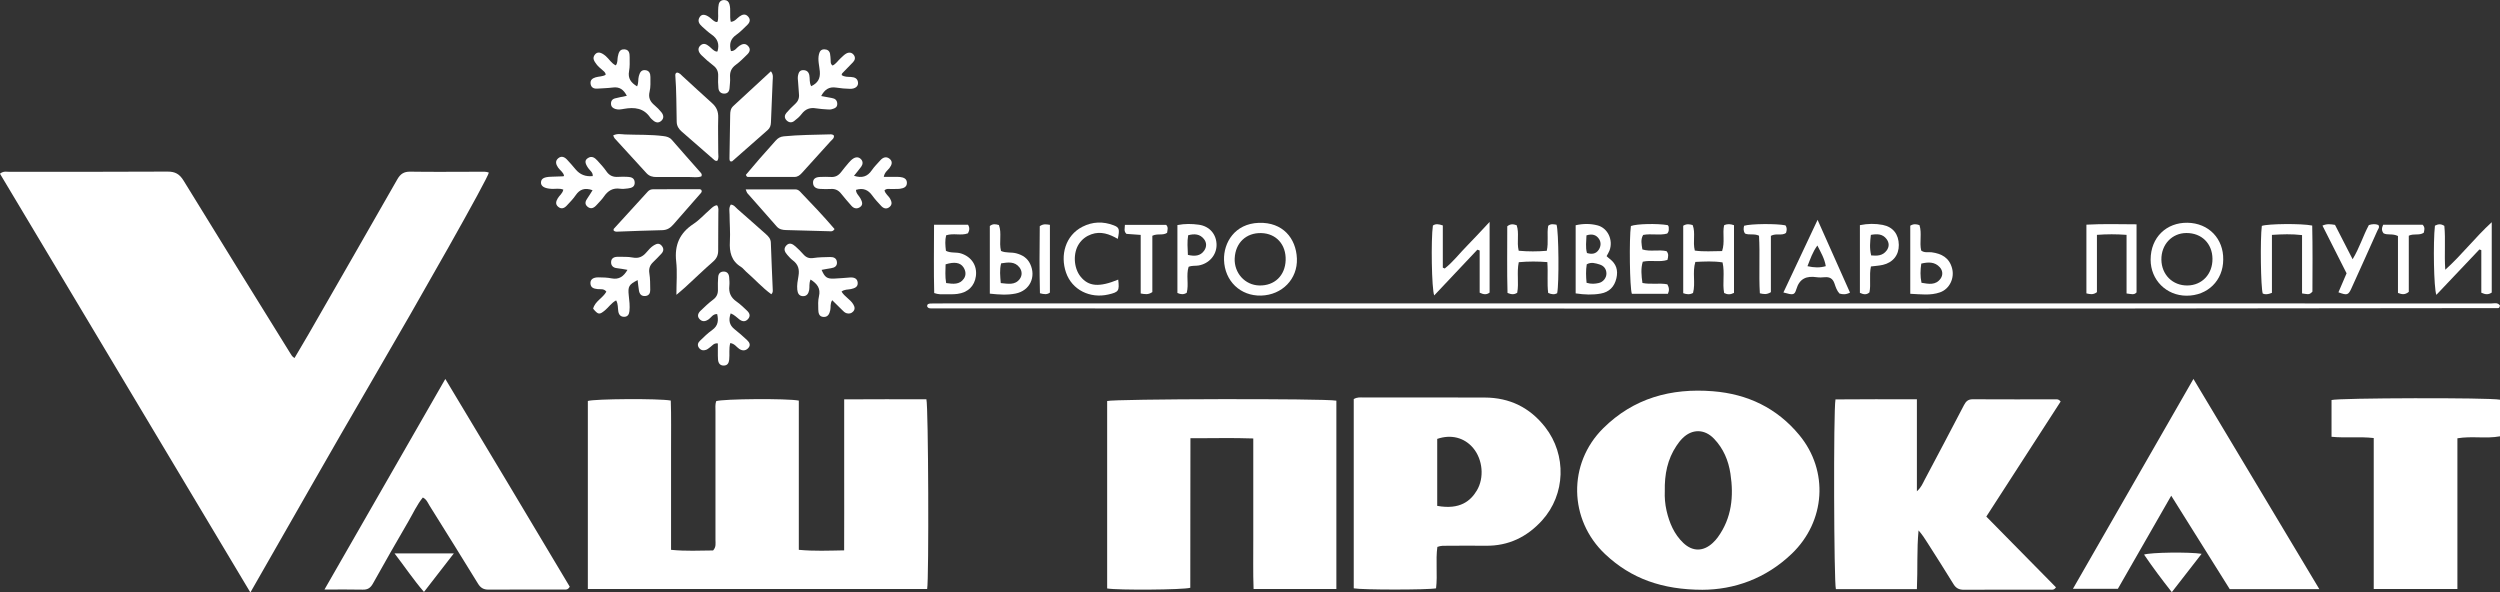 <?xml version="1.0" encoding="UTF-8"?> <svg xmlns="http://www.w3.org/2000/svg" viewBox="0 0 1071.71 253.98"><rect x="0" y="0" width="1071.71" height="253.98" fill="#333333" stroke="none"/><defs><style> .cls-1 { fill: #fff; } </style></defs><g id="_лой_1" data-name="Слой 1"></g><g id="_лой_2" data-name="Слой 2"><g id="_лой_1-2" data-name="Слой 1"><g><path class="cls-1" d="M725.62,96.48c-1.4-.4-2.6-.6-4.05,.29v28.92c1.49,.52,2.78,.68,4.21-.1,1.14-4.26-.37-8.83,.99-13.31,3.97-.18,7.77-.41,11.66,.21,1.03,4.47-.13,8.87,.68,13.12,1.44,.74,2.71,.72,4.23-.05v-29.02c-1.54-.53-2.82-.66-4.25,.04-.75,3.5,.43,7.19-.85,11.05-3.95,.02-7.84,.34-11.7-.21-.96-3.85,.4-7.56-.92-10.94Z"></path><path class="cls-1" d="M747.67,96.79c-.27,1.1-.38,2.18,.39,3.32,1.76,.78,3.89-.08,6,.93,.48,8.18-.13,16.48,.36,24.69,1.68,.37,2.88,.65,4.73-.48v-24.15c2.33-1.26,4.67,.09,6.48-1.24,.4-1.21,.49-2.28-.26-3.26-3.86-.8-14.94-.69-17.7,.18Z"></path><path class="cls-1" d="M770.05,124.02c1.38-4.68,4.42-5.82,8.77-5.18,1.1,.16,2.25,.1,3.37,0,2.16-.19,3.51,.56,4.24,2.74,.5,1.49,1.02,3.08,2.13,4.26,1.42,.41,2.75,.5,4.51-.4-4.5-10.09-8.99-20.18-13.9-31.19-5.13,10.9-9.87,20.98-14.65,31.13,4.13,1.15,4.77,1.2,5.53-1.37Zm9.03-18.77c1.52,3.03,3.08,5.6,3.6,8.85-2.58,.74-4.93,.65-7.85,.01,1.27-3.21,2.2-6.07,4.25-8.87Z"></path><path class="cls-1" d="M714.69,100.14c.61-.66,.69-1.27,.69-1.9,0-.61,.09-1.26-.46-1.73-4.61-.78-13.31-.57-15.78,.38-.78,5.33-.51,26.47,.41,29.05h15.46c.67-1.47,.54-2.64-.24-4.05-3.36-.68-7.02,.16-10.68-.58-.46-3.22-.75-6.22,.14-9.12,3.7-.82,7.25,.33,10.57-.77,.37-1.4,.62-2.6-.39-3.75-3.34-.78-6.9,.33-10.34-.74-.36-2.2-.84-4.24,.32-6.22,3.53-.67,7.07,.3,10.31-.58Z"></path><path class="cls-1" d="M241.54,75.58c-1.74,.07-3.48,.13-5.23,.18-3.06,.09-4.31,.77-4.4,2.4-.09,1.69,1.49,2.64,4.55,2.8,1.65,.08,3.38-.34,5.03,.33-.36,1.72-1.66,2.48-2.34,3.64-.74,1.26-1.24,2.54,.11,3.7,1.33,1.14,2.59,.68,3.63-.42,1.37-1.45,2.78-2.89,3.9-4.53,1.73-2.53,3.89-3.33,7.23-2.14-.85,1.34-1.45,2.41-2.17,3.4-.89,1.24-1.36,2.51-.02,3.65,1.47,1.25,2.77,.57,3.89-.67,1.08-1.21,2.28-2.34,3.18-3.67,1.7-2.48,3.81-3.79,6.92-3.35,1.09,.16,2.25,.02,3.36-.12,1.56-.2,3.04-.64,2.9-2.68-.13-1.77-1.44-2.2-2.9-2.28-1.37-.07-2.75-.1-4.12,0-2.17,.16-3.82-.48-5.1-2.36-1.12-1.64-2.5-3.11-3.84-4.59-1.15-1.26-2.46-2.26-4.22-1.02-1.31,.92-1.18,2.11,.26,4.21,.74,1.08,2.09,1.84,1.93,3.43q-4.57,.48-7.35-2.89c-1.2-1.44-2.42-2.86-3.71-4.22-1.03-1.08-2.33-1.66-3.66-.59-1.48,1.19-1.09,2.62-.16,4,.82,1.21,2.25,2,2.58,3.5-.13,.14-.2,.29-.27,.29Z"></path><path class="cls-1" d="M684.78,96.6c-3.01-.77-6.1-.77-9.32-.04v29.21c3.84,.58,7.33,.69,10.74,.08,3.62-.64,5.89-2.89,6.74-6.62,.77-3.42-.08-6.12-2.86-8.24-.48-.36-.91-.78-1.36-1.18,.47-.9,.96-1.64,1.26-2.44,1.66-4.48-.74-9.63-5.19-10.77Zm-4.69,4.3c2.43-.79,4.26-.23,5.43,1.61,.9,1.42,.77,3.14-.18,4.57-1.19,1.8-2.95,2.01-5.04,1.38-.71-2.52-.25-5.04-.21-7.55Zm5.29,20.42c-1.57,.35-3.2,.52-5.24-.09-.27-2.74-.35-5.3,.07-7.92,1.9-1.09,3.74-.47,5.49,.06,1.82,.55,2.92,1.9,2.95,3.87,.03,1.85-1.38,3.66-3.27,4.08Z"></path><path class="cls-1" d="M913.99,126.11c.62,.02,1.25-.02,1.91-.75v-29.2c-7.31-.03-14.33-.25-21.49,.15v29.46c1.59,.36,2.87,.7,4.51-.52v-24.57c4.33-.32,8.23-.33,12.7,0v25.13c1.17,.15,1.77,.27,2.38,.29Z"></path><path class="cls-1" d="M953.06,111.31c.18-8.89-6.14-15.69-15.37-15.82-8.85-.13-15.75,6.16-15.75,15.83,0,8.7,6.72,15.41,15.39,15.44,9.04,.03,15.71-6.52,15.73-15.45Zm-26.51,0c-.08-6.51,4.55-11.42,10.77-11.42,6.51,0,11.06,4.5,11.13,11.03,.07,6.57-4.45,11.39-10.74,11.46-6.35,.07-11.08-4.63-11.16-11.07Z"></path><path class="cls-1" d="M807.11,113.56c4.41-1.02,6.94-4.25,6.88-8.58-.06-4.52-2.45-7.69-6.88-8.56-3.16-.62-6.4-.59-9.8,.1v29.02c1.6,.75,2.87,.92,4.1-.21,.71-3.56-.2-7.23,.63-11.1,1.88-.24,3.51-.32,5.07-.68Zm-5.1-12.87c2.64-.47,5.04-.5,6.75,1.82,1.13,1.53,1.2,3.24,.04,4.84-1.69,2.33-4.08,2.38-6.65,2.15-.77-3.05-.48-5.83-.14-8.81Z"></path><path class="cls-1" d="M989.14,126.1c.62,.02,1.25-.03,2.16-1.08,.03-9.14,.12-18.79-.09-28.33-4.73-.95-18.93-.78-21.6,.14-.74,5.8-.46,26.36,.39,29.01,1.09,.48,2.18,.4,3.94-.3v-24.85c4.45-.29,8.46-.43,12.91,.09v25c1.07,.15,1.68,.29,2.29,.31Z"></path><path class="cls-1" d="M650.17,96.55c-1.38-.46-2.57-.71-4.03,.45,.03,9.43-.17,19.09,.11,28.58,1.69,.7,2.86,.76,4.16-.08,.79-4.22-.27-8.61,.66-13.1,4.14-.38,8.16-.36,12.25-.04,.36,4.71-.17,9.07,.36,13.22,1.53,.67,2.7,.75,3.85,.13,.87-3.98,.68-26.73-.27-29.38-1.16-.16-2.37-.55-3.57,.46-.64,3.45,.23,7.09-.61,10.72-4.06,.34-7.89,.35-12.04-.02-.92-3.85,.33-7.55-.87-10.93Z"></path><path class="cls-1" d="M822.86,96.52c-1.4-.5-2.58-.61-3.96,.24v29.18c4.45,.2,8.66,.83,12.77-.62,4.11-1.45,6.28-6.12,5.15-10.32-1.22-4.56-4.5-6.27-8.78-6.85-1.44-.19-3.01,.36-4.46-.75-.82-3.55,.4-7.36-.73-10.89Zm.76,16.48c3.04-.73,5.83-.79,7.97,1.6,1.23,1.38,1.41,3.32,.3,4.85-2.1,2.93-5.11,2.29-8.17,1.78-.61-2.8-.5-5.45-.1-8.24Z"></path><path class="cls-1" d="M414.94,100.03c.68-1.27,.83-2.42,.04-3.68h-14.57c-.02,9.99-.17,19.72,.07,29.28,1.81,.63,3.06,.53,4.3,.52,1.87-.02,3.76,.08,5.6-.15,4.55-.57,7.41-3.39,7.97-7.62,.6-4.59-1.92-8.3-6.33-9.72-2.13-.68-4.47-.05-6.51-1.14-.29-2.32-.45-4.51,.09-6.65,3.2-1.05,6.41,.28,9.33-.85Zm-9.58,13.29c3.73-1.17,6.29-.78,7.62,1.21,1.03,1.54,1.29,3.36,.23,4.9-1.84,2.69-4.61,2.33-7.62,1.91-.5-2.97-.27-5.53-.23-8.02Z"></path><path class="cls-1" d="M1008.1,123.42c3.73-8.17,7.39-16.37,11.06-24.56,.33-.74,1.09-1.44,.39-2.42-1.31-.52-2.63-.41-4.06,.04-2.46,4.57-3.96,9.67-6.96,14.65-2.73-5.33-5.16-10.07-7.55-14.73-1.82-.29-3.39-.57-5.38,.31,3.52,6.97,6.98,13.8,10.34,20.45-1.25,2.93-2.37,5.53-3.49,8.15,3.77,1.37,4.21,1.27,5.65-1.88Z"></path><path class="cls-1" d="M428.22,96.47c-1.39-.41-2.59-.63-3.9,.41v29c3.96,.43,7.58,.67,11.09-.05,6.07-1.24,8.83-7.11,6.22-12.66-1.2-2.56-3.29-3.86-5.98-4.58-2.14-.57-4.46-.05-6.53-1.01-.95-3.77,.42-7.6-.9-11.1Zm.94,16.42c2.98-.45,5.86-.91,7.9,1.79,1.11,1.47,1.22,3.36,.11,4.88-2.02,2.77-4.97,2.1-8.16,1.79-.24-3.03-.57-5.69,.16-8.46Z"></path><path class="cls-1" d="M397.48,131.43c.38,.72,1.03,.77,1.64,.77,223.93,.04,447.86,.26,671.78-.12,.34,0,.69-.28,.79-1.12-.98-1.42-2.47-.87-3.75-.87-45.24-.03-90.47-.02-135.71-.02-83.97,0-167.95-.02-251.92-.02-90.6,0-181.2,0-271.79,0-3.12,0-6.25,0-9.37,.06-.86,.01-1.83,.09-1.67,1.34Z"></path><path class="cls-1" d="M369.17,68.33c-.95-1.1-2.23-1.1-3.39-.37-.72,.45-1.35,1.11-1.91,1.76-1.14,1.32-2.25,2.67-3.31,4.06-1.15,1.5-2.56,2.24-4.51,2.08-1.49-.12-2.99-.03-4.49,0-1.66,.05-3.1,.61-3.03,2.53,.06,1.81,1.4,2.53,3.09,2.59,1.5,.05,3,.14,4.49,.03,1.93-.15,3.34,.55,4.52,2.06,1.38,1.77,2.88,3.43,4.35,5.13,1.05,1.22,2.4,1.47,3.68,.59,1.46-1,.93-2.33,.25-3.64-.64-1.24-1.97-2.18-1.96-3.76,3.07-.95,5.22-.02,6.96,2.41,1.16,1.61,2.52,3.09,3.89,4.54,1.06,1.12,2.38,1.44,3.64,.29,1.14-1.03,.8-2.21,.16-3.41-.69-1.29-2.13-2.1-2.43-3.65,1.04-.92,2.2-.47,3.27-.54,1.12-.08,2.26,.04,3.36-.11,1.55-.21,3.07-.75,2.97-2.69-.09-1.68-1.46-2.18-2.91-2.35-.74-.09-1.5-.06-2.24-.07-1.49,0-2.98,0-4.76,0,.36-2,1.64-2.74,2.45-3.8,1.02-1.34,1.49-2.79,.02-3.96-1.39-1.11-2.83-.61-3.96,.68-1.24,1.4-2.6,2.72-3.65,4.26-1.86,2.74-4.23,3.47-7.63,2.37,1.13-1.41,2.16-2.62,3.1-3.91,.73-1,.8-2.17-.01-3.12Z"></path><path class="cls-1" d="M450.08,125.43v-29.05c-1.47-.18-2.66-.57-4.35,.57-.13,9.6-.16,19.24,.08,28.76,1.8,.46,3,.66,4.27-.28Z"></path><path class="cls-1" d="M614.26,96.7c-.86,5.81-.54,27.31,.57,29.94,6.23-6.6,12.36-13.1,18.49-19.6,.33,.11,.66,.23,.99,.34v18.09c1.68,.8,2.95,.97,4.26-.05v-30.29c-3.65,3.88-6.63,7.17-9.76,10.33-3.17,3.2-5.92,6.85-9.48,9.64-.27-.12-.55-.24-.82-.36v-18.1c-1.77-.59-3.06-.81-4.26,.06Z"></path><path class="cls-1" d="M340.78,44.65c-1.29,1.17-2.52,2.42-3.66,3.74-.8,.93-.95,2.07-.06,3.07,.95,1.06,2.2,1.32,3.36,.45,1.19-.89,2.36-1.89,3.25-3.07,1.62-2.14,3.62-2.83,6.2-2.39,1.59,.27,3.22,.34,4.83,.46,.61,.04,1.26,.08,1.83-.08,1.21-.34,2.46-.72,2.39-2.39-.07-1.51-.94-2.2-2.35-2.43-1.46-.24-2.91-.54-4.54-.84,1.46-2.76,3.36-4.1,6.41-3.62,1.97,.31,3.97,.49,5.96,.53,2.16,.05,3.54-1.05,3.43-2.59-.13-1.87-1.41-2.4-3.09-2.5-1.33-.07-2.74,.03-3.91-.8-.07-.64,.39-.93,.72-1.28,1.39-1.43,2.81-2.83,4.17-4.29,.85-.92,1.06-2.03,.28-3.07-.89-1.19-2.17-1.23-3.35-.53-.84,.5-1.53,1.27-2.27,1.93-1.17,1.04-2.01,2.48-3.46,3.15-1.01-.74-.77-1.67-.84-2.51-.08-.87-.07-1.75-.26-2.6-.28-1.26-1.19-1.83-2.47-1.84-1.39-.01-1.96,.85-2.26,2.05-.63,2.51,.16,4.98,.36,7.43,.25,3.05-.85,4.97-3.71,6.33-.9-1.74-.48-3.29-.79-4.74-.3-1.42-1.17-2.15-2.63-2.15-1.4,0-1.9,.89-2.18,2.11-.23,1.01-.12,1.96-.01,2.96,.19,1.73,.2,3.49,.38,5.22,.18,1.76-.41,3.12-1.71,4.3Z"></path><path class="cls-1" d="M467.81,100.45c4.09-1.47,7.8-.1,11.37,1.96,.85-4.15,.66-4.89-1.76-5.82-4.54-1.74-9.08-1.59-13.4,.62-7.32,3.74-9.6,12.19-7.03,19.65,2.56,7.41,10.28,11.22,18.17,9.38,4.43-1.03,4.76-1.51,4.2-6.38-8.17,3.38-12.75,2.97-16.17-1.32-2.99-3.75-3.26-10.15-.62-14.05,1.31-1.94,3.07-3.26,5.24-4.04Z"></path><path class="cls-1" d="M513.8,113.81c4.49-.77,7.7-4.42,7.72-8.76,.02-4.52-2.94-8.08-7.6-8.72-2.93-.4-5.93-.49-9.18,.15v29.11c1.5,.67,2.68,.73,3.99-.07,.97-3.63-.34-7.56,.81-11.14,1.51-.63,2.92-.34,4.26-.57Zm-4.46-12.96c2.71-.75,5.08-.55,6.81,1.67,1.16,1.49,1.17,3.31,.08,4.89-1.65,2.39-4.05,2.52-7,1.86-.11-2.97-.37-5.65,.12-8.42Z"></path><path class="cls-1" d="M555.96,110.79c-.36-8.65-6.06-15.62-16.34-15.26-10.32,.36-15.12,8.53-14.9,15.91,.27,9.01,7,15.52,15.92,15.27,8.95-.25,15.69-7.07,15.32-15.92Zm-26.66-.09c.31-6.6,4.92-10.97,11.4-10.78,6.4,.18,10.66,4.92,10.44,11.62-.22,6.61-4.77,10.99-11.29,10.84-6.15-.14-10.85-5.34-10.56-11.68Z"></path><path class="cls-1" d="M493.99,125.2v-24.13c2.27-1.11,4.44,0,6.33-1.26,.1-1.16,.67-2.38-.42-3.41h-17.67c-.02,1.49-.57,2.72,.66,3.86,1.75,.13,3.6,.26,6.11,.44v25.11c1.83,.32,3.23,.63,5-.61Z"></path><path class="cls-1" d="M253.16,35.8c.18,1.68,1.3,2.3,2.9,2.19,2.24-.15,4.49-.2,6.72-.48,2.74-.34,4.51,.8,5.93,3.57-1.91,.4-3.5,.68-5.06,1.09-1.24,.33-1.84,1.24-1.71,2.54,.11,1.15,.87,1.7,1.92,2.03,1.26,.39,2.49,.12,3.7-.09,4.44-.77,8.44-.35,11.21,3.79,.27,.41,.71,.7,1.07,1.05,1.15,1.09,2.45,1.41,3.67,.29,1.24-1.14,.95-2.52-.01-3.69-.87-1.05-1.83-2.06-2.88-2.93-1.88-1.56-2.78-3.25-2.15-5.86,.49-2.03,.35-4.22,.35-6.34,0-1.47-.51-2.76-2.27-2.89-1.79-.14-2.28,1.16-2.69,2.55-.4,1.37-.02,2.91-.76,4.4-2.64-1.59-4.01-3.43-3.43-6.53,.37-1.94,.25-3.98,.25-5.98,0-1.53-.14-3.18-2.16-3.35-2.2-.18-2.57,1.51-2.92,3.16-.25,1.18,.07,2.49-.86,3.71-1.89-.86-2.84-2.74-4.32-4.01-1.99-1.68-3.49-1.97-4.57-.7-1.42,1.68-.23,3.06,.7,4.34,.65,.89,1.58,1.58,2.41,2.34,.63,.58,1.44,1.02,1.42,2.08-1.33,.78-2.89,.65-4.31,1.08-1.31,.4-2.31,1.12-2.14,2.64Z"></path><path class="cls-1" d="M537.39,252.5h35.49c.01-27.04,0-53.84,0-80.74-5.25-1.01-95.56-.76-98.26,.15v80.35c4.39,.79,32.65,.61,35.64-.29,.07-21.15-.03-42.44,.06-64.13,9.28,.06,17.94-.21,26.94,.12v21.9c0,7.12-.02,14.25,0,21.37,.03,7.06-.14,14.12,.13,21.29Z"></path><path class="cls-1" d="M310.27,116.42c-1.5-.03-2.3,.92-2.4,2.33-.12,1.74-.18,3.49-.11,5.23,.08,1.89-.47,3.3-2.07,4.49-1.89,1.41-3.6,3.07-5.32,4.7-1.08,1.03-1.68,2.34-.49,3.62,1.23,1.32,2.62,1.03,4.01,.02,1.05-.77,1.69-2.22,3.55-2.18,.61,2.71,.46,4.99-2.11,6.82-1.92,1.36-3.62,3.04-5.32,4.68-.85,.82-1.19,1.91-.34,3.03,.8,1.05,1.89,1.21,3.01,.81,.68-.24,1.25-.79,1.85-1.22,.88-.63,1.48-1.74,3.2-1.54,0,1.17,0,2.37,0,3.57,0,1.12-.02,2.25,.07,3.36,.13,1.55,.87,2.65,2.58,2.57,1.51-.07,2.05-1.1,2.21-2.52,.27-2.3-.21-4.67,.45-7.12,1.9,.25,2.66,1.7,3.85,2.49,1.27,.85,2.6,.91,3.75-.21,1.32-1.3,.71-2.54-.39-3.56-1.73-1.61-3.5-3.19-5.36-4.65-2.28-1.8-2.65-3.95-1.66-6.8,1.62,.62,2.6,1.75,3.75,2.61,1.25,.94,2.52,1.1,3.66-.15,1.19-1.31,.73-2.55-.39-3.6-1.46-1.36-2.88-2.79-4.51-3.92-2.42-1.67-3.41-3.81-3.09-6.7,.14-1.23,.02-2.49-.07-3.73-.11-1.39-.8-2.41-2.31-2.44Z"></path><path class="cls-1" d="M1032.61,125.11v-24.07c2.29-1.06,4.46,.04,6.42-1.27,.22-1.08,.69-2.25-.49-3.43h-16.91c-.71,1.45-.7,2.6,.18,3.68,1.76,.9,3.76-.02,6.16,1.15v24.41c1.74,.66,3.02,.86,4.65-.47Z"></path><path class="cls-1" d="M299.92,81.1c-6.61,0-13.23,0-19.84,.03-.9,0-1.71,.26-2.35,.96-4.87,5.34-9.76,10.67-14.62,16.02-.13,.14-.04,.47-.05,.71,.38,.37,.84,.5,1.36,.49,6.49-.22,12.97-.52,19.46-.64,2.11-.04,3.5-.97,4.78-2.44,3.77-4.33,7.57-8.63,11.34-12.95,.47-.54,1.16-1.04,.61-1.92-.23-.09-.46-.27-.69-.27Z"></path><path class="cls-1" d="M332.5,60.3c-2.28,2.64-4.65,5.2-6.95,7.83-2.02,2.31-3.98,4.67-5.8,6.81,.27,.83,.63,.92,1,.92,6.61,0,13.22-.03,19.82-.01,1.41,0,2.32-.75,3.18-1.69,4.11-4.52,8.22-9.03,12.29-13.58,.63-.7,1.61-1.26,1.46-2.44-.47-.56-1.11-.56-1.72-.54-6.6,.19-13.21,.2-19.8,.84-1.5,.15-2.54,.78-3.48,1.87Z"></path><path class="cls-1" d="M358.78,112.35c-.14-1.72-1.47-2.22-2.97-2.17-2.37,.07-4.77,.06-7.1,.42-1.85,.29-3.12-.22-4.3-1.55-1.07-1.21-2.22-2.38-3.44-3.44-1.18-1.02-2.55-1.85-3.93-.34-1.31,1.43-.59,2.79,.46,3.99,.74,.84,1.5,1.71,2.39,2.37,2.28,1.69,2.88,3.87,2.42,6.59-.33,1.96-.74,3.94-.53,5.96,.16,1.5,.73,2.74,2.45,2.78,1.68,.03,2.36-1.15,2.65-2.62,.26-1.34-.15-2.75,.59-4.51,2.9,1.83,4.41,3.84,3.6,7.23-.43,1.79-.34,3.73-.29,5.59,.04,1.52,.29,3.17,2.33,3.22,1.88,.05,2.47-1.38,2.82-2.94,.29-1.27-.16-2.71,.82-4.24,1.52,1.5,2.84,2.79,4.15,4.09,.62,.62,1.2,1.29,2.09,1.52,1.05,.27,1.99,.07,2.74-.74,.92-1,.69-2.02,.06-3.09-1.27-2.16-3.75-3.26-5.03-5.48,1.31-1,2.75-.79,4.05-1.07,1.58-.35,3.06-.9,2.87-2.79-.19-1.86-1.67-2.29-3.35-2.17-2.24,.17-4.48,.37-6.73,.47-3.08,.14-4.02-.54-5.39-3.74,1.36-.24,2.69-.52,4.04-.71,1.56-.22,2.68-.93,2.54-2.63Z"></path><path class="cls-1" d="M340.91,81.18c-6.96,0-13.92,0-21.24,0,.38,.91,.44,1.32,.66,1.57,4.2,4.78,8.44,9.51,12.61,14.31,1.11,1.27,2.46,1.52,4.01,1.56,6.11,.14,12.22,.35,18.33,.5,.79,.02,1.74,.32,2.48-.94-4.73-5.53-9.77-10.85-14.85-16.12-.55-.57-1.21-.88-2-.88Z"></path><path class="cls-1" d="M313.28,87.7c-.93,1.45-.54,2.85-.53,4.19,.02,3.87,.36,7.76,.14,11.62-.25,4.54,.6,8.36,4.76,10.9,.83,.51,1.43,1.4,2.18,2.05,3.66,3.14,6.86,6.81,10.82,9.68,.66-.64,.65-1.26,.62-1.86-.28-6.74-.6-13.48-.82-20.22-.05-1.72-1.02-2.72-2.16-3.73-4.03-3.55-8.02-7.14-12.08-10.66-.87-.76-1.6-1.91-2.94-1.96Z"></path><path class="cls-1" d="M314.34,45.47c-1.14,1.04-1.3,2.31-1.32,3.73-.08,6.24-.21,12.48-.31,18.72,0,.49-.01,1,.5,1.29,.23-.03,.55,.04,.69-.09,5.06-4.44,10.09-8.92,15.17-13.35,1.04-.91,1.37-1.96,1.42-3.29,.22-5.98,.53-11.97,.74-17.95,.04-1.19,.41-2.48-.75-3.97-5.52,5.1-10.81,10.02-16.14,14.9Z"></path><path class="cls-1" d="M181.75,253.76c4.27-5.51,8.27-10.68,12.81-16.54h-25.44c4.48,5.84,8.07,11.23,12.63,16.54Z"></path><path class="cls-1" d="M205.9,73.62c-10,0-20,.13-29.99-.03-2.79-.05-4.29,1-5.6,3.3-12.62,22.12-25.31,44.2-38,66.29-1.98,3.45-4.04,6.86-6.05,10.29-1.02-.54-1.4-1.36-1.86-2.09-15.26-24.63-30.56-49.24-45.7-73.95-1.71-2.79-3.57-3.89-6.87-3.87-22.62,.14-45.24,.07-67.86,.09-1.19,0-2.48-.4-3.98,.81,35.64,59.6,71.29,119.22,107.34,179.52,17.51-30.54,34.41-60.4,51.7-90.04,21.42-36.7,50.14-87.41,50.53-89.96-1.18-.47-2.44-.36-3.67-.36Z"></path><path class="cls-1" d="M139.09,252.73c6.01,0,11.21-.09,16.41,.04,2.18,.06,3.35-.77,4.39-2.64,4.98-8.94,10.06-17.83,15.22-26.68,1.99-3.42,3.63-7.07,6.15-10.18,1.63,.8,2.12,2.28,2.89,3.51,6.95,11.12,13.9,22.23,20.75,33.41,1.11,1.82,2.39,2.58,4.52,2.57,10.75-.07,21.49-.02,32.24-.03,.83,0,1.78,.24,2.58-1.22-17.52-29.37-35.2-58.93-53.34-89.06-17.42,30.36-34.42,59.97-51.81,90.28Z"></path><path class="cls-1" d="M262.17,119.33c-1.82-.36-3.72-.42-5.59-.43-2.33-.02-3.51,.89-3.47,2.5,.05,1.97,1.45,2.36,3.07,2.53,1.27,.13,2.74-.28,3.76,1.11-1.55,2.79-4.9,4.09-5.67,7.3,2.19,2.62,2.69,2.65,5.06,.7,1.62-1.33,2.75-3.2,4.8-4.27,.89,1.54,.67,3.2,.93,4.75,.23,1.4,1.02,2.3,2.49,2.29,1.55,0,2.14-1.06,2.28-2.44,.24-2.25-.04-4.48-.29-6.71-.42-3.86,.04-4.68,3.8-6.59,.19,1.51,.32,2.99,.56,4.45,.25,1.53,1.05,2.54,2.77,2.37,1.57-.15,2.1-1.26,2.08-2.62-.04-2.37,0-4.76-.38-7.09-.31-1.95,.18-3.39,1.52-4.71,1.25-1.22,2.48-2.45,3.66-3.74,.96-1.04,1.1-2.19,.13-3.36-1.02-1.22-2.08-.99-3.3-.26-1.32,.79-2.3,1.93-3.26,3.06-1.59,1.87-3.32,2.73-5.88,2.23-2.06-.4-4.22-.28-6.34-.31-1.51-.03-2.86,.5-2.93,2.19-.07,1.53,.81,2.52,2.5,2.68,1.46,.14,2.9,.46,4.52,.72-1.65,2.84-3.62,4.28-6.84,3.65Z"></path><path class="cls-1" d="M284.41,58.34c-5.47-.71-10.98-.48-16.47-.7-1.58-.06-3.22-.53-5.08,.41,.28,.58,.37,.96,.6,1.22,4.54,4.98,9.12,9.94,13.65,14.93,1.2,1.32,2.62,1.71,4.35,1.69,4.75-.05,9.5,.04,14.24,0,1.7-.01,3.45,.33,4.99-.3,.33-.75,.02-1.19-.3-1.55-4.12-4.69-8.28-9.34-12.37-14.07-1-1.16-2.21-1.45-3.61-1.63Z"></path><path class="cls-1" d="M290.14,31.11c-.64,.28-.67,.83-.64,1.3,.51,6.6,.43,13.22,.59,19.83,.04,1.77,.88,3.07,2.16,4.18,4.52,3.93,9.02,7.87,13.54,11.8,.46,.4,.88,.91,1.69,.72,.76-1.07,.42-2.35,.42-3.53,.02-4.99-.16-9.99-.01-14.98,.08-2.6-.71-4.51-2.64-6.22-4.2-3.72-8.27-7.59-12.44-11.36-.79-.72-1.48-1.7-2.67-1.74Z"></path><path class="cls-1" d="M304.3,89.88c-2.35,2.03-4.46,4.43-7.03,6.12-5.91,3.89-8.19,9.06-7.4,16.09,.51,4.52,.09,9.15,.09,14.3,1.49-1.28,2.74-2.29,3.91-3.37,3.94-3.62,7.79-7.35,11.82-10.87,1.57-1.37,2.2-2.84,2.18-4.85-.03-5.35,.08-10.71,.07-16.06,0-1.06,.25-2.21-.55-3.25-1.38,.1-2.19,1.1-3.1,1.88Z"></path><path class="cls-1" d="M734.29,167.72c-17.91-1.42-33.97,2.93-47.03,15.88-15.25,15.12-14.79,39.21,.82,53.94,11.23,10.6,24.64,15.25,41.69,15.29,13.56-.05,27.1-4.68,38.36-15.48,14.4-13.82,15.93-35.46,3.2-50.85-9.57-11.58-22.16-17.6-37.04-18.78Zm2.17,62.51c-.65,.9-1.41,1.75-2.23,2.51-4.06,3.77-8.65,3.8-12.65-.02-3.92-3.75-5.94-8.56-7.15-13.76-.68-2.94-.87-5.92-.76-8.29-.16-7.42,1.18-13.8,4.98-19.52,.76-1.14,1.59-2.25,2.55-3.21,4.12-4.16,9.49-4.12,13.55,.11,4.04,4.2,6.2,9.33,7.06,15.01,1.46,9.68,.58,18.94-5.36,27.17Z"></path><path class="cls-1" d="M881.62,171.2c-12,0-23.99,.02-35.99-.04-1.92,0-2.85,.87-3.69,2.48-5.59,10.74-11.25,21.44-16.93,32.14-.77,1.45-1.34,3.07-3.27,4.83v-39.44c-11.95,0-23.48-.08-34.9,.05-.92,4.99-.67,78.55,.17,81.32h34.73c.39-8.51-.08-16.84,.71-25.16,1.53,1.73,2.68,3.5,3.8,5.28,3.74,5.91,7.55,11.78,11.18,17.75,1.13,1.85,2.49,2.43,4.58,2.41,12.25-.08,24.49-.03,36.74-.05,.8,0,1.75,.33,2.61-1-9.89-10.04-19.83-20.13-29.86-30.32,10.74-16.62,21.29-32.96,31.87-49.33-.76-.89-1.27-.93-1.76-.93Z"></path><path class="cls-1" d="M1047.85,96.83c-1.46-.95-2.63-.8-4.03-.09-.82,7.05-.48,26.92,.61,29.66,6.21-6.55,12.33-13.01,18.45-19.46,.27,.1,.55,.19,.82,.29v18.25c1.81,.85,3.07,.88,4.47-.07v-30.15c-7.22,6.61-12.75,13.92-19.92,20.38-.47-6.82,.19-12.93-.4-18.81Z"></path><path class="cls-1" d="M994.26,252.55c-18.05-30.14-35.81-59.79-53.97-90.11-17.36,30.25-34.33,59.81-51.66,89.98h19.26c7.47-13.03,15.01-26.2,22.88-39.92,8.61,13.76,16.87,26.94,25.08,40.05h38.42Z"></path><path class="cls-1" d="M1053.45,252.51v-64.62c6.28-1.05,12.28,.27,18.26-.85v-15.69c-4.54-.96-69.39-.77-72.22,.14v15.75c6.03,.6,11.87-.16,18.09,.54v64.73h35.86Z"></path><path class="cls-1" d="M931.02,253.85c4.4-5.65,8.42-10.82,12.78-16.44-5.45-.85-21.82-.61-24.68,.33,3.71,5.47,7.61,10.65,11.9,16.11Z"></path><path class="cls-1" d="M306.96,22.07c-1.25-.39-2-1.46-2.97-2.22-1.17-.91-2.33-1.56-3.66-.42-1.29,1.11-1.21,2.66,.38,4.24,1.59,1.58,3.3,3.05,5.08,4.41,1.54,1.18,2.16,2.6,2.08,4.51-.08,1.74-.06,3.5,.11,5.23,.14,1.36,1,2.32,2.48,2.31,1.52,0,2.2-.98,2.29-2.41,.1-1.49,.33-3,.22-4.47-.17-2.32,.5-4.04,2.45-5.46,1.8-1.32,3.39-2.93,4.98-4.51,1.08-1.07,1.48-2.35,.24-3.62-1.2-1.23-2.41-.85-3.69-.01-1.15,.76-1.86,2.32-3.61,2.25-.78-2.96-.26-5.2,2.29-6.97,1.72-1.2,3.19-2.78,4.72-4.24,1.11-1.07,1.52-2.3,.34-3.61-1.2-1.33-2.48-.87-3.67-.02-1.17,.82-1.99,2.19-3.74,2.3-.62-2.56,.12-5.1-.57-7.53-.32-1.11-.94-1.73-2.07-1.8-1.29-.09-2.2,.51-2.52,1.75-.21,.83-.22,1.72-.26,2.59-.09,1.68,.22,3.41-.27,4.96-.39,.07-.52,.14-.62,.11-1.11-.36-1.82-1.28-2.71-1.94-1.9-1.42-3.38-1.55-4.25-.28-1.18,1.73-.28,3.07,1.02,4.22,1.31,1.16,2.58,2.37,4.01,3.36,2.6,1.79,3.45,4.11,2.53,7.26-.36,.03-.49,.07-.6,.04Z"></path><path class="cls-1" d="M361.89,171.21c0,11.21,0,21.82,0,32.42,0,10.69,.03,21.37-.02,32.3-6.67,.11-12.72,.4-19.43-.23v-63.97c-4.94-.99-32.68-.76-35.43,.24-.47,1.4-.3,2.91-.3,4.39,0,18.37,.01,36.74,0,55.11,0,1.45,.36,3.01-1.02,4.5-5.77,.05-11.71,.37-18.02-.27v-21.56c0-7.12,.02-14.25,0-21.37-.03-7.06,.13-14.13-.12-21.06-5.23-.95-32.77-.73-35.55,.18v80.61h145.46c.79-4.47,.54-78.22-.33-81.34-11.57,.02-23.23-.07-35.22,.04Z"></path><path class="cls-1" d="M620.03,233.96c5.62-.01,11.25-.09,16.87-.01,9.76,.13,17.7-3.74,24.16-10.85,10.09-11.12,10.6-28.11,1.35-39.97-6.6-8.46-15.26-12.67-25.92-12.71-17.37-.06-34.74-.04-52.11-.03-1.22,0-2.5-.22-4.05,.69v81.13c3.5,.68,31.72,.69,35.29,0,.7-5.88-.24-12,.56-17.76,1.61-.59,2.74-.48,3.85-.48Zm-3.92-45.81c5.96-2.05,11.65-.56,15.4,3.9,4.14,4.94,4.86,12.77,1.57,18.24-2.6,4.32-7.09,8.36-16.97,6.57v-28.72Z"></path></g></g></g></svg> 